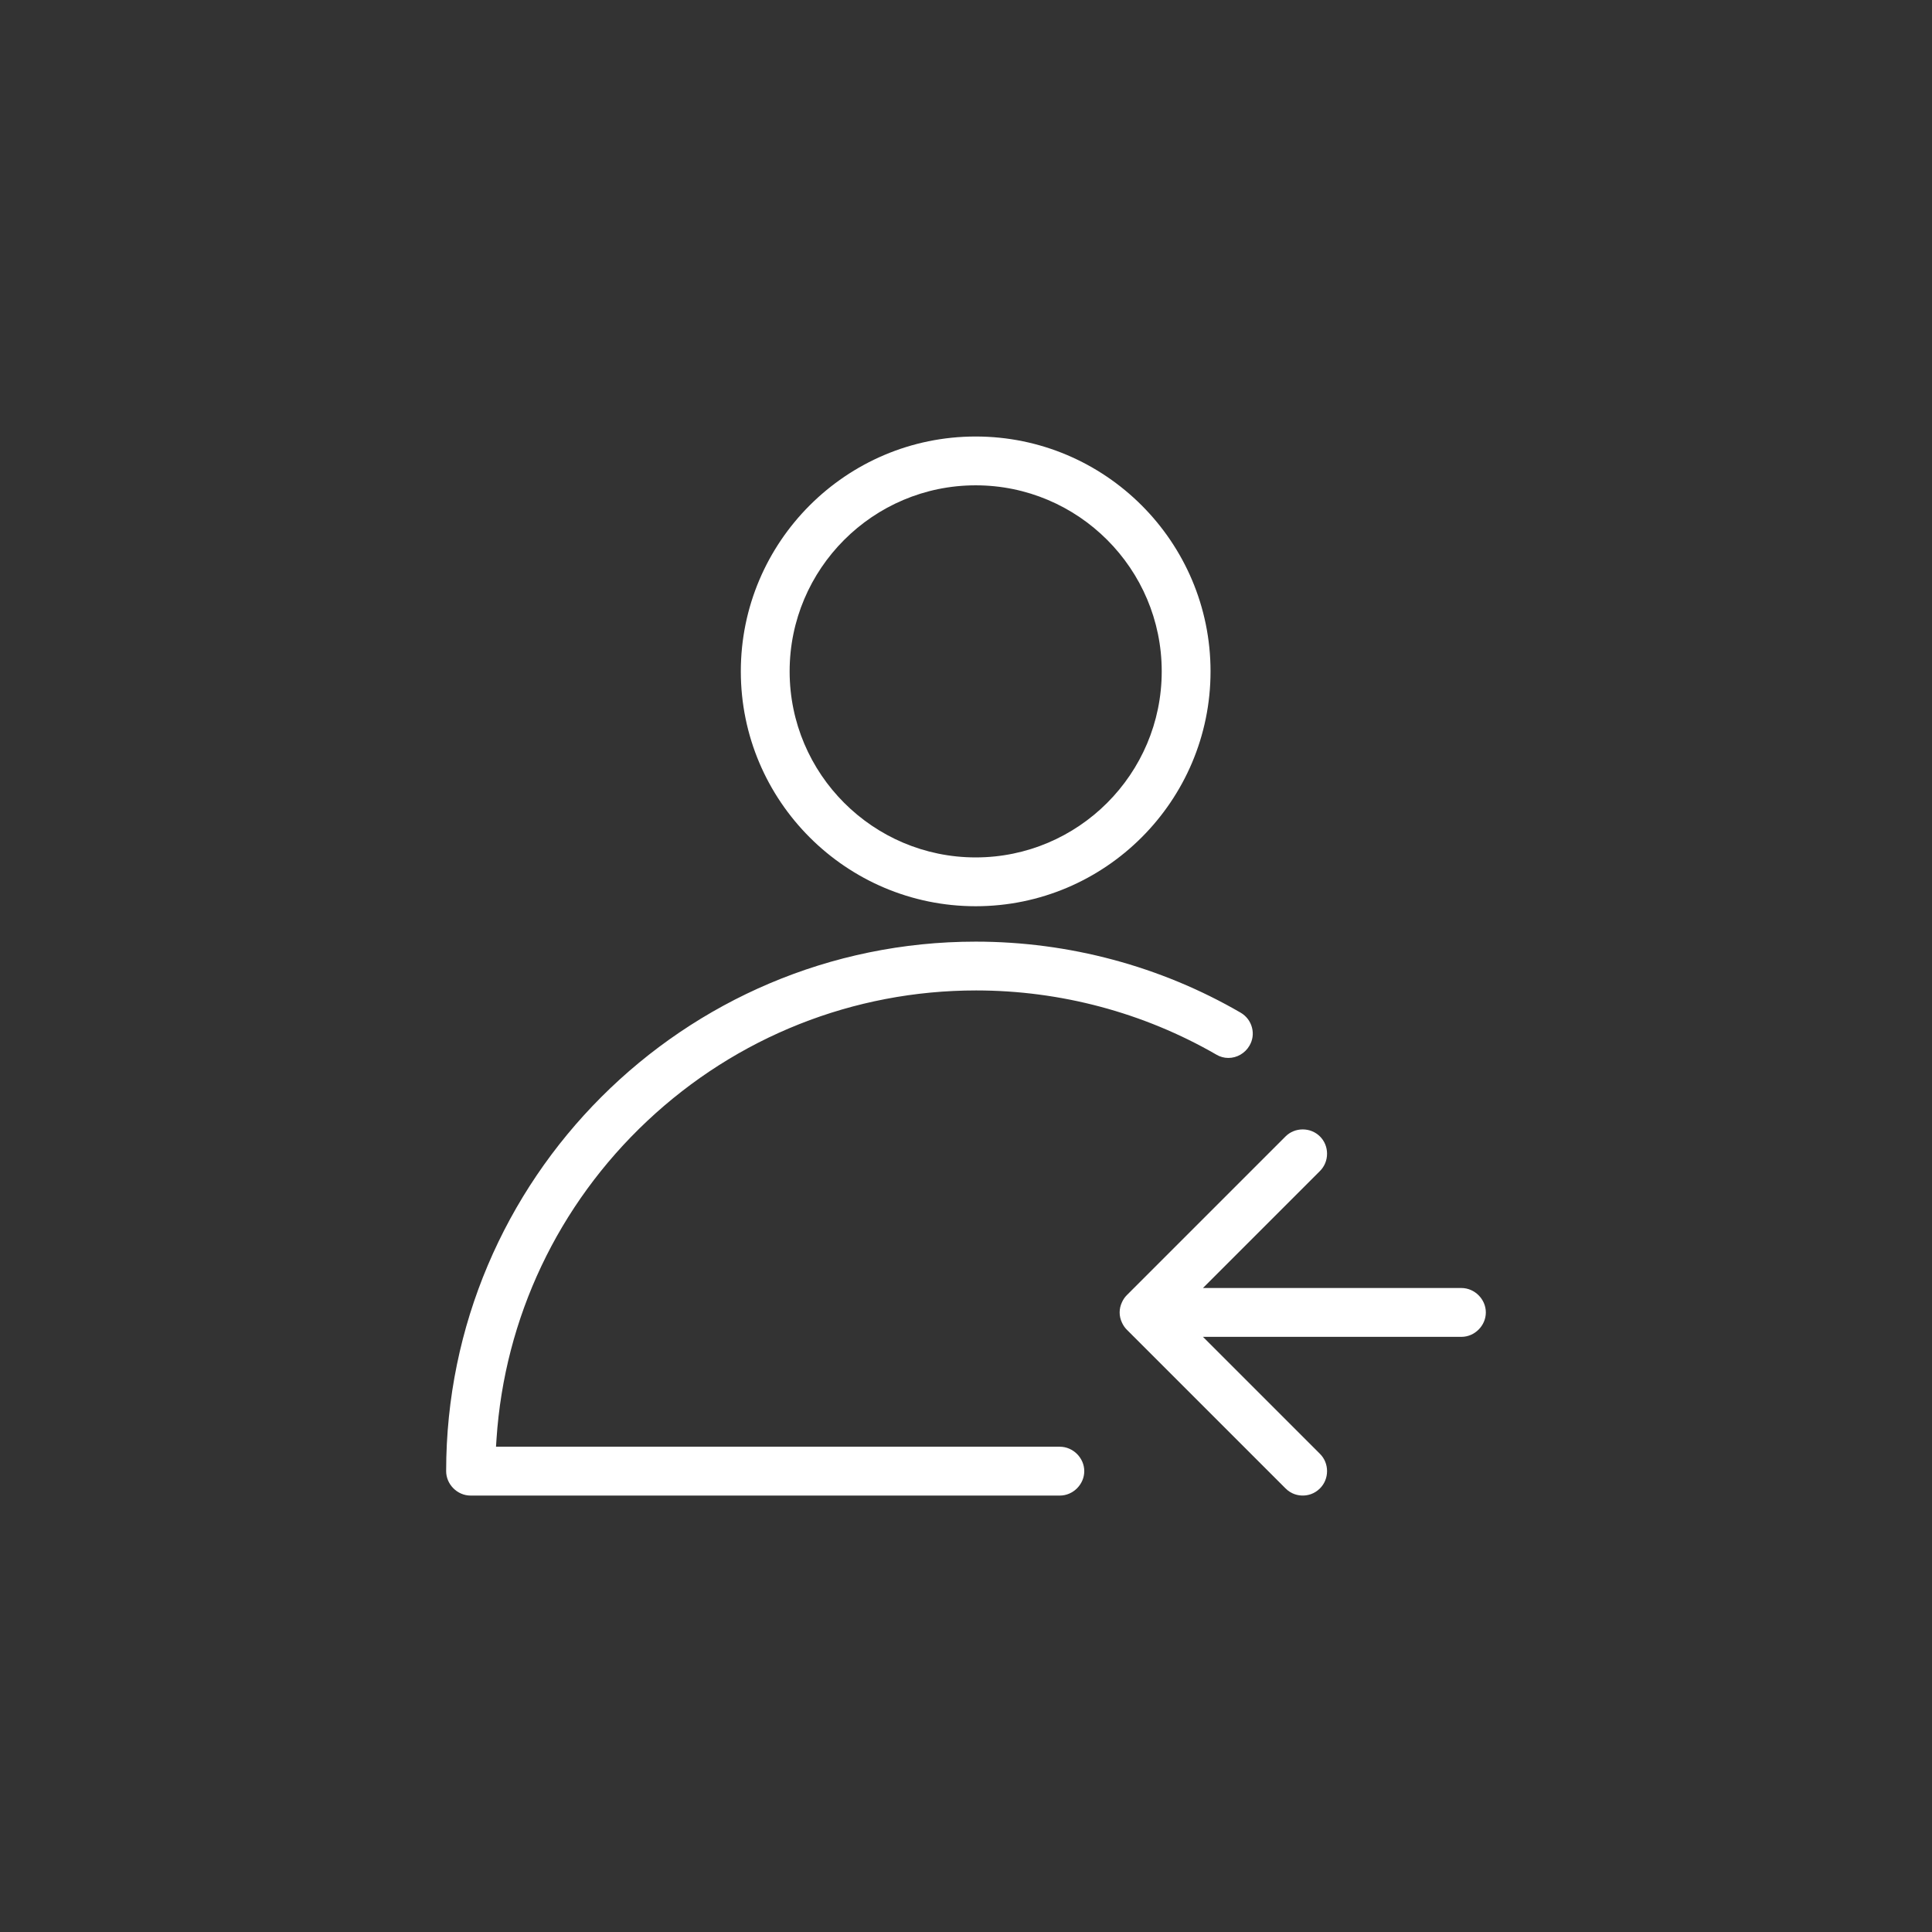 <?xml version="1.0" encoding="UTF-8"?>
<svg id="Layer_1" data-name="Layer 1" xmlns="http://www.w3.org/2000/svg" viewBox="0 0 1080 1080">
    <rect x="0" y="0" width="1080" height="1080" fill="#333333" stroke="none"/>
    <defs>
        <style>
            .cls-1 {
            fill: #fff;
            stroke-width: 10px;
            }
        </style>
    </defs>
    <path class="cls-1" d="m592.47,808.71h-315.2l.28-4.26c4.49-67.82,34.41-130.97,84.24-177.81,50.06-47.06,115.35-72.98,183.85-72.98,47.16,0,93.57,12.39,134.23,35.83l.03.02.03.02c2.03,1.22,4.36,1.86,6.73,1.86,4.81,0,9.31-2.61,11.76-6.8,1.84-3.07,2.35-6.65,1.46-10.11-.91-3.56-3.18-6.55-6.38-8.41-44.74-25.96-95.96-39.69-148.1-39.69-163.21,0-296,132.79-296,296,0,7.4,6.25,13.65,13.65,13.65h329.41c7.4,0,13.65-6.25,13.65-13.65s-6.25-13.65-13.65-13.65Z"/>
    <path class="cls-1" d="m545.41,506.59c72.4,0,131.29-58.9,131.29-131.29s-58.9-131.29-131.29-131.29-131.29,58.9-131.29,131.29,58.9,131.29,131.29,131.29Zm0-235.29c57.35,0,104,46.65,104,104s-46.65,104-104,104-104-46.65-104-104,46.65-104,104-104Z"/>
    <path class="cls-1" d="m816.94,720h-144.48l6.83-6.83,58.59-58.59c2.54-2.54,3.95-5.97,3.95-9.64s-1.4-7.1-3.95-9.64-5.97-3.95-9.64-3.95-7.1,1.4-9.64,3.95l-88.71,88.71c-1.09,1.09-1.99,2.39-2.66,3.86-.9,1.89-1.34,3.82-1.34,5.79s.44,3.9,1.32,5.74c.7,1.51,1.59,2.81,2.68,3.9l88.71,88.71c3.31,3.31,7.07,4.01,9.64,4.01s6.33-.7,9.64-4.01c2.54-2.54,3.95-5.97,3.95-9.64s-1.4-7.1-3.95-9.64l-58.59-58.59-6.83-6.83h144.48c7.4,0,13.65-6.25,13.65-13.65s-6.25-13.65-13.65-13.65Z"/>
</svg>
